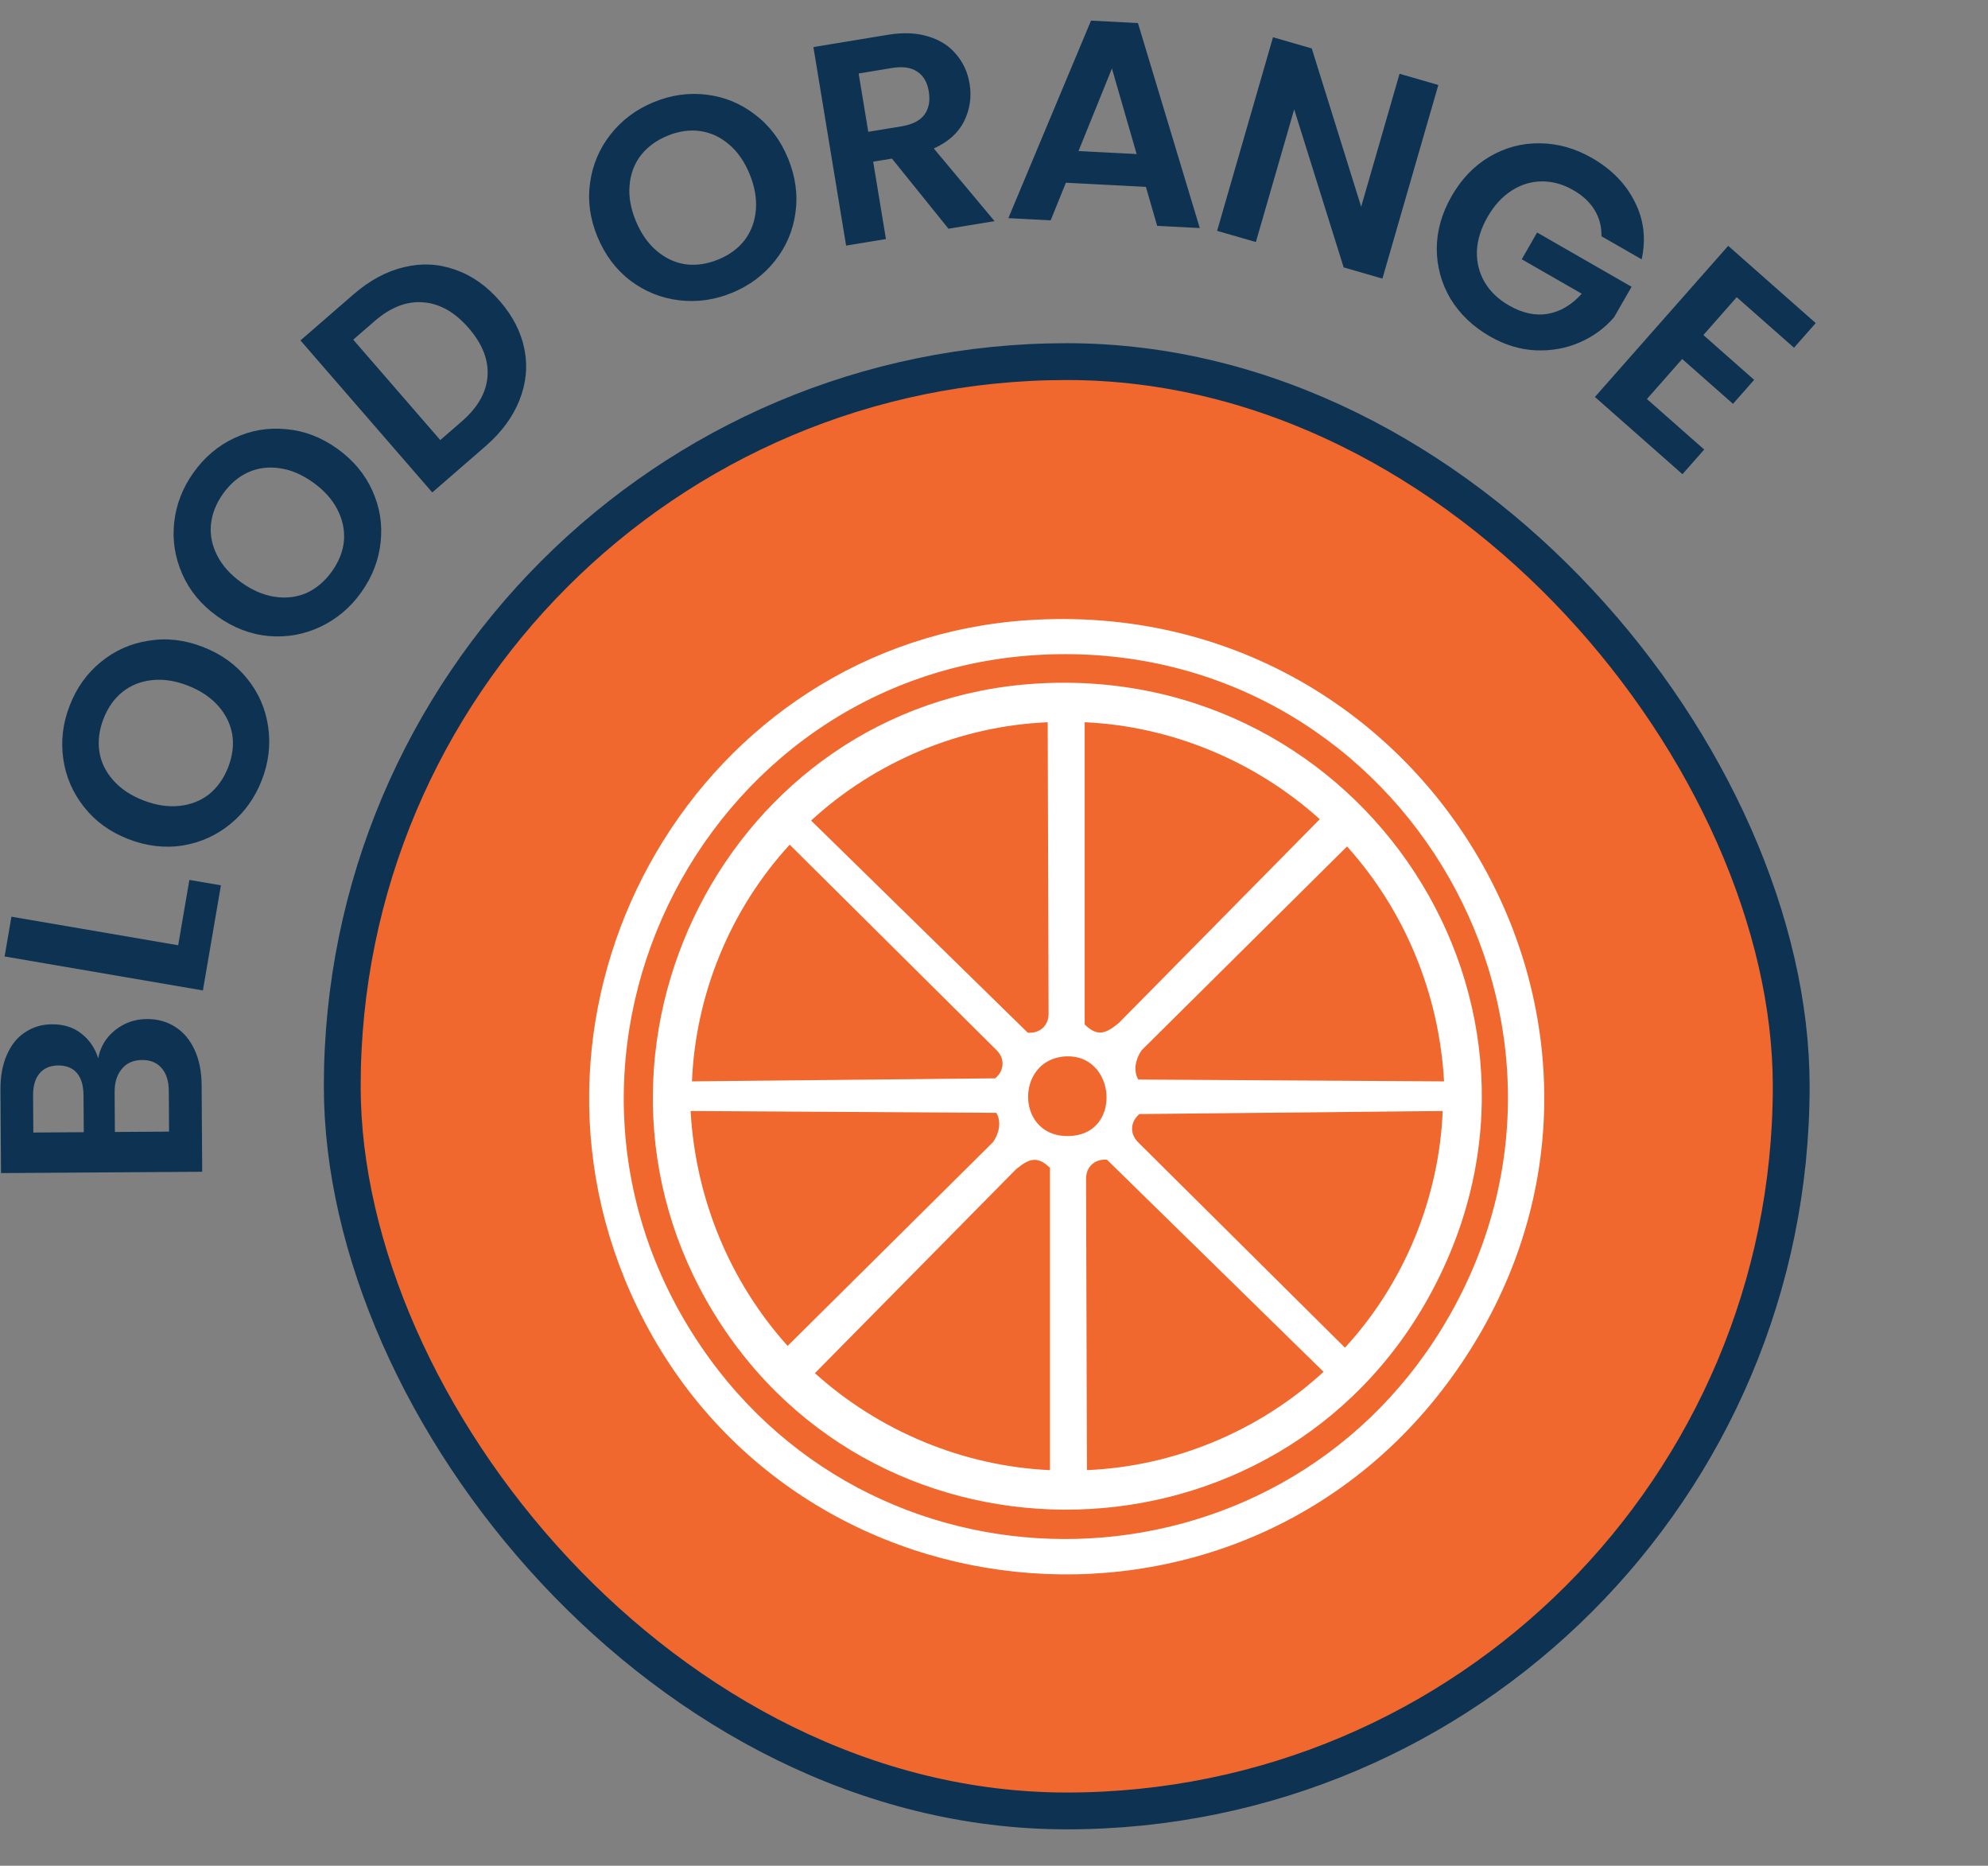 <svg width="81" height="76" viewBox="0 0 81 76" fill="none" xmlns="http://www.w3.org/2000/svg">
<rect x="0" y="0" width="81" height="76" fill="#808080" stroke="none"/>
<rect x="13.945" y="14.73" width="59.037" height="59.037" rx="29.518" fill="#F0682D"/>
<rect x="13.945" y="14.73" width="59.037" height="59.037" rx="29.518" stroke="#0D3252" stroke-width="1.5"/>
<path d="M41.886 25.262C28.526 26.147 20.266 40.443 25.69 52.657C31.734 66.265 50.357 68.203 59.12 56.143C68.963 42.598 58.434 24.167 41.886 25.263V25.262ZM58.76 54.096C51.971 65.207 35.894 65.641 28.559 54.842C20.495 42.969 28.868 26.831 43.148 26.648C57.274 26.465 66.187 41.94 58.76 54.096Z" fill="white"/>
<path d="M42.221 27.846C29.671 28.622 22.531 42.754 29.073 53.468C35.811 64.505 52.091 64.068 58.272 52.73C64.713 40.916 55.516 27.022 42.222 27.846H42.221ZM58.837 44.049L46.379 43.974C46.161 43.606 46.275 43.124 46.513 42.784L54.884 34.48C57.258 37.119 58.637 40.496 58.837 44.049H58.837ZM44.195 29.42C47.734 29.579 51.159 31.012 53.773 33.37L45.583 41.673C45.082 42.08 44.732 42.263 44.195 41.731V29.42ZM42.688 29.42L42.724 41.302C42.719 41.787 42.362 42.102 41.875 42.066L33.048 33.425C35.661 31.02 39.12 29.57 42.688 29.421V29.42ZM32.176 34.408L40.611 42.784C40.952 43.131 40.922 43.606 40.551 43.925L28.194 44.049C28.339 40.503 29.759 37.035 32.176 34.408ZM28.139 45.256L40.596 45.331C40.814 45.699 40.701 46.181 40.462 46.522L32.092 54.825C29.718 52.186 28.338 48.809 28.138 45.256H28.139ZM42.781 59.885C39.241 59.726 35.816 58.294 33.203 55.935L41.393 47.633C41.894 47.225 42.243 47.043 42.781 47.574V59.885ZM43.41 43.032C45.446 42.92 45.73 46.093 43.691 46.268C41.36 46.468 41.316 43.148 43.41 43.032ZM44.287 59.885L44.251 48.004C44.256 47.518 44.614 47.203 45.101 47.239L53.927 55.88C51.314 58.286 47.856 59.735 44.287 59.884V59.885ZM54.799 54.897L46.364 46.522C46.024 46.175 46.053 45.699 46.424 45.381L58.782 45.256C58.636 48.803 57.217 52.271 54.799 54.897Z" fill="white"/>
<path d="M4.003 43.108C4.086 42.646 4.315 42.265 4.688 41.965C5.062 41.665 5.492 41.513 5.977 41.51C6.416 41.507 6.804 41.614 7.142 41.831C7.472 42.04 7.733 42.348 7.923 42.753C8.114 43.159 8.211 43.64 8.215 44.196L8.238 47.731L0.042 47.785L0.019 44.403C0.015 43.848 0.102 43.369 0.28 42.969C0.457 42.561 0.705 42.254 1.025 42.048C1.345 41.834 1.708 41.726 2.115 41.724C2.593 41.72 2.993 41.847 3.315 42.103C3.638 42.352 3.867 42.687 4.003 43.108ZM3.413 46.119L3.403 44.616C3.4 44.224 3.312 43.923 3.138 43.713C2.957 43.503 2.702 43.399 2.373 43.401C2.044 43.403 1.79 43.511 1.612 43.723C1.433 43.936 1.345 44.238 1.348 44.629L1.358 46.133L3.413 46.119ZM6.878 44.44C6.875 44.041 6.779 43.732 6.59 43.514C6.4 43.288 6.133 43.176 5.789 43.179C5.436 43.181 5.163 43.3 4.969 43.536C4.767 43.773 4.667 44.09 4.67 44.49L4.681 46.11L6.889 46.096L6.878 44.44ZM7.26 38.505L7.716 35.843L9.001 36.063L8.267 40.345L0.188 38.961L0.466 37.341L7.26 38.505ZM10.666 31.781C10.388 32.496 9.965 33.088 9.397 33.556C8.829 34.024 8.182 34.318 7.454 34.439C6.72 34.557 5.977 34.47 5.225 34.178C4.481 33.889 3.881 33.455 3.426 32.875C2.963 32.292 2.681 31.636 2.577 30.908C2.474 30.179 2.561 29.457 2.839 28.742C3.119 28.019 3.542 27.427 4.108 26.967C4.676 26.499 5.326 26.209 6.057 26.099C6.784 25.978 7.52 26.062 8.265 26.351C9.016 26.643 9.623 27.08 10.086 27.663C10.544 28.235 10.824 28.886 10.928 29.615C11.031 30.344 10.944 31.066 10.666 31.781ZM9.298 31.25C9.476 30.79 9.531 30.345 9.463 29.916C9.387 29.483 9.194 29.093 8.884 28.746C8.574 28.399 8.163 28.126 7.652 27.927C7.142 27.729 6.658 27.655 6.202 27.704C5.739 27.751 5.337 27.91 4.997 28.181C4.656 28.452 4.397 28.817 4.218 29.277C4.04 29.737 3.983 30.185 4.049 30.622C4.117 31.052 4.306 31.44 4.617 31.788C4.92 32.132 5.326 32.403 5.837 32.602C6.348 32.8 6.835 32.876 7.299 32.829C7.762 32.782 8.167 32.625 8.515 32.357C8.858 32.078 9.119 31.709 9.298 31.25ZM14.721 24.125C14.275 24.75 13.719 25.219 13.053 25.532C12.387 25.846 11.687 25.972 10.953 25.909C10.212 25.843 9.513 25.575 8.857 25.107C8.207 24.643 7.733 24.074 7.434 23.4C7.13 22.721 7.018 22.016 7.097 21.284C7.177 20.552 7.439 19.874 7.885 19.25C8.335 18.619 8.891 18.149 9.552 17.842C10.218 17.529 10.919 17.409 11.656 17.482C12.39 17.544 13.082 17.807 13.733 18.271C14.389 18.739 14.87 19.313 15.174 19.991C15.476 20.659 15.588 21.359 15.508 22.091C15.429 22.823 15.166 23.501 14.721 24.125ZM13.526 23.273C13.812 22.871 13.975 22.454 14.015 22.021C14.048 21.583 13.957 21.158 13.742 20.744C13.527 20.331 13.197 19.966 12.751 19.648C12.304 19.329 11.854 19.138 11.4 19.074C10.94 19.005 10.511 19.06 10.114 19.238C9.718 19.417 9.376 19.707 9.09 20.109C8.803 20.51 8.638 20.931 8.594 21.37C8.554 21.804 8.641 22.227 8.856 22.64C9.065 23.048 9.393 23.412 9.839 23.73C10.285 24.048 10.738 24.242 11.199 24.311C11.659 24.38 12.091 24.327 12.494 24.153C12.895 23.968 13.239 23.674 13.526 23.273ZM14.406 11.989C15.057 11.425 15.738 11.057 16.449 10.886C17.167 10.709 17.864 10.742 18.54 10.984C19.218 11.215 19.825 11.642 20.364 12.262C20.903 12.883 21.239 13.546 21.372 14.249C21.506 14.941 21.435 15.63 21.159 16.315C20.888 16.995 20.428 17.617 19.777 18.181L17.613 20.059L12.242 13.867L14.406 11.989ZM18.817 17.164C19.468 16.6 19.817 15.986 19.864 15.324C19.911 14.661 19.655 14.008 19.096 13.363C18.536 12.718 17.923 12.369 17.255 12.316C16.582 12.258 15.921 12.51 15.27 13.075L14.392 13.836L17.939 17.926L18.817 17.164ZM29.831 11.926C29.122 12.218 28.401 12.32 27.671 12.232C26.94 12.144 26.28 11.878 25.691 11.435C25.099 10.985 24.649 10.387 24.341 9.642C24.037 8.904 23.938 8.17 24.043 7.44C24.146 6.703 24.425 6.046 24.882 5.469C25.338 4.891 25.921 4.456 26.63 4.163C27.346 3.868 28.066 3.766 28.79 3.857C29.521 3.945 30.179 4.216 30.764 4.669C31.353 5.112 31.799 5.703 32.104 6.441C32.411 7.186 32.514 7.927 32.411 8.664C32.313 9.391 32.035 10.043 31.579 10.62C31.123 11.198 30.54 11.633 29.831 11.926ZM29.271 10.569C29.727 10.381 30.087 10.114 30.351 9.768C30.612 9.415 30.761 9.006 30.798 8.542C30.835 8.078 30.749 7.592 30.541 7.085C30.332 6.579 30.052 6.178 29.701 5.882C29.348 5.579 28.955 5.398 28.524 5.338C28.093 5.279 27.65 5.343 27.194 5.531C26.738 5.719 26.374 5.988 26.103 6.337C25.84 6.683 25.689 7.088 25.652 7.552C25.611 8.009 25.696 8.491 25.905 8.997C26.114 9.504 26.395 9.909 26.749 10.212C27.102 10.515 27.496 10.699 27.93 10.766C28.368 10.822 28.815 10.757 29.271 10.569ZM38.646 9.317L36.342 6.46L35.577 6.586L36.097 9.738L34.474 10.005L33.142 1.917L36.178 1.417C36.803 1.314 37.355 1.338 37.832 1.489C38.308 1.633 38.685 1.876 38.964 2.219C39.249 2.553 39.43 2.952 39.506 3.415C39.594 3.948 39.519 4.457 39.281 4.94C39.042 5.416 38.631 5.785 38.047 6.048L40.523 9.008L38.646 9.317ZM35.377 5.369L36.733 5.146C37.173 5.073 37.484 4.915 37.666 4.671C37.846 4.419 37.906 4.104 37.843 3.725C37.782 3.354 37.627 3.086 37.377 2.921C37.127 2.748 36.781 2.698 36.341 2.77L34.985 2.994L35.377 5.369ZM46.689 7.612L43.429 7.443L42.809 8.975L41.085 8.886L44.453 0.84L46.365 0.94L48.884 9.29L47.148 9.2L46.689 7.612ZM46.312 6.275L45.305 2.79L43.943 6.153L46.312 6.275ZM56.326 11.348L54.747 10.892L52.731 4.455L51.17 9.859L49.591 9.403L51.868 1.517L53.447 1.973L55.46 8.421L57.024 3.005L58.604 3.462L56.326 11.348ZM65.25 9.623C65.259 9.23 65.165 8.874 64.97 8.554C64.774 8.234 64.487 7.965 64.106 7.747C63.686 7.505 63.258 7.386 62.823 7.389C62.388 7.391 61.977 7.517 61.591 7.764C61.205 8.012 60.879 8.367 60.614 8.829C60.341 9.304 60.195 9.77 60.175 10.229C60.163 10.691 60.268 11.113 60.492 11.494C60.715 11.875 61.047 12.192 61.489 12.446C62.032 12.758 62.558 12.87 63.068 12.784C63.582 12.691 64.042 12.418 64.447 11.964L62.003 10.561L62.629 9.471L66.478 11.682L65.764 12.924C65.384 13.365 64.918 13.707 64.363 13.948C63.809 14.19 63.211 14.297 62.567 14.27C61.934 14.241 61.312 14.05 60.701 13.7C60.015 13.306 59.482 12.796 59.1 12.171C58.73 11.543 58.543 10.862 58.54 10.129C58.543 9.4 58.746 8.685 59.148 7.986C59.549 7.287 60.064 6.752 60.692 6.382C61.331 6.008 62.013 5.827 62.739 5.837C63.475 5.845 64.182 6.043 64.861 6.433C65.662 6.893 66.245 7.49 66.609 8.223C66.978 8.949 67.071 9.73 66.889 10.564L65.25 9.623ZM70.762 12.106L69.403 13.647L71.472 15.473L70.61 16.45L68.54 14.624L67.103 16.254L69.437 18.312L68.551 19.316L64.984 16.17L70.415 10.014L73.981 13.161L73.096 14.164L70.762 12.106Z" fill="#0D3252"/>
</svg>
